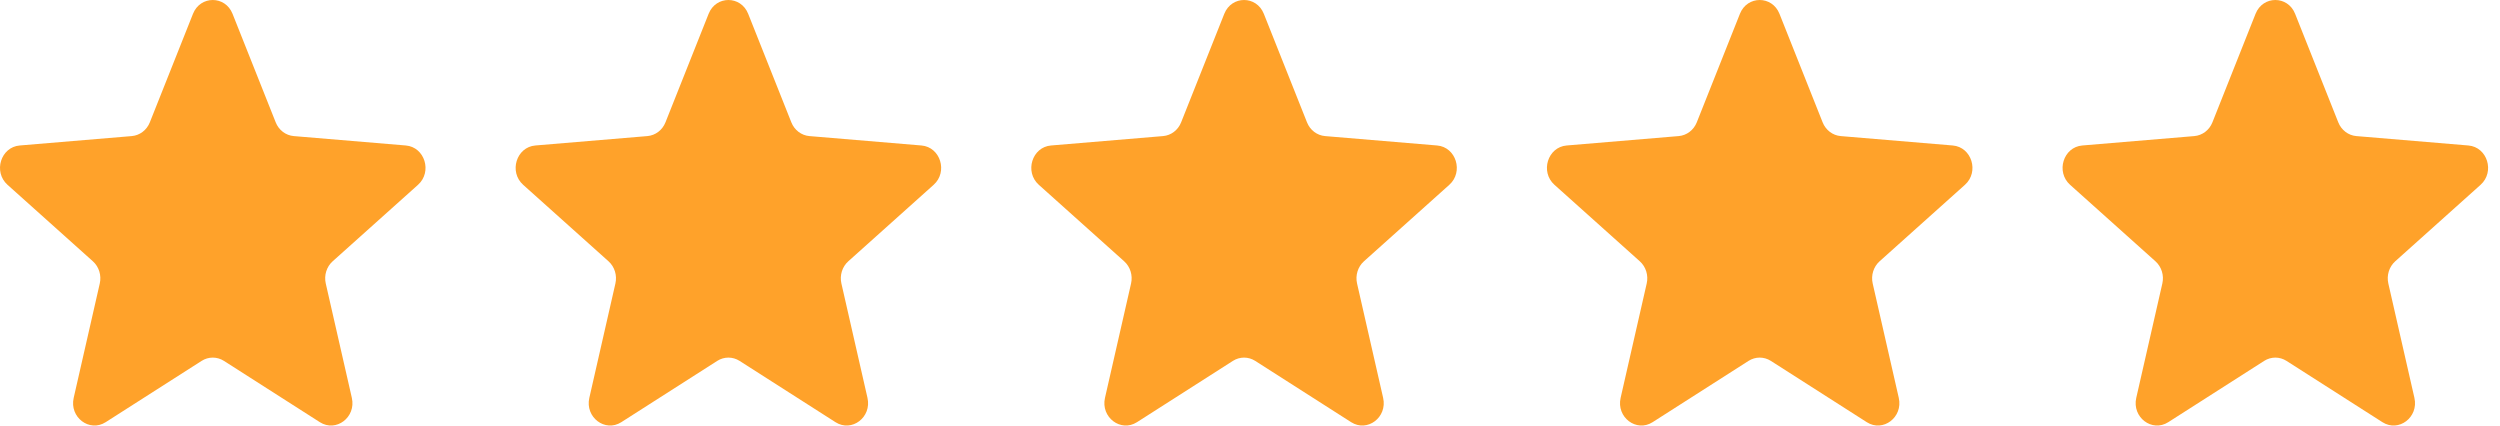 <svg xmlns="http://www.w3.org/2000/svg" width="141" height="24" viewBox="0 0 141 24" fill="none"><g clip-path="url(#clip0_1250_81117)"><path d="M10.885 0.778C11.298 -0.259 12.703 -0.259 13.115 0.778L15.55 6.901C15.723 7.338 16.117 7.637 16.568 7.675L22.887 8.205C23.958 8.295 24.392 9.692 23.576 10.423L18.762 14.737C18.418 15.045 18.268 15.529 18.373 15.989L19.844 22.44C20.093 23.533 18.956 24.396 18.04 23.811L12.63 20.354C12.243 20.107 11.757 20.107 11.371 20.354L5.96 23.811C5.044 24.396 3.907 23.533 4.156 22.44L5.627 15.989C5.732 15.529 5.582 15.045 5.238 14.737L0.424 10.423C-0.392 9.692 0.042 8.295 1.113 8.205L7.432 7.675C7.883 7.637 8.277 7.338 8.45 6.901L10.885 0.778Z" fill="#FFA22A"></path><path d="M39.967 0.778C40.38 -0.259 41.785 -0.259 42.197 0.778L44.632 6.901C44.806 7.338 45.199 7.637 45.65 7.675L51.969 8.205C53.04 8.295 53.474 9.692 52.658 10.423L47.844 14.737C47.5 15.045 47.35 15.529 47.455 15.989L48.926 22.44C49.175 23.533 48.038 24.396 47.122 23.811L41.712 20.354C41.325 20.107 40.839 20.107 40.453 20.354L35.042 23.811C34.126 24.396 32.989 23.533 33.238 22.44L34.709 15.989C34.814 15.529 34.664 15.045 34.32 14.737L29.506 10.423C28.69 9.692 29.124 8.295 30.195 8.205L36.514 7.675C36.965 7.637 37.359 7.338 37.532 6.901L39.967 0.778Z" fill="#FFA22A"></path><path d="M69.05 0.778C69.463 -0.259 70.868 -0.259 71.28 0.778L73.715 6.901C73.888 7.338 74.282 7.637 74.733 7.675L81.052 8.205C82.123 8.295 82.557 9.692 81.741 10.423L76.927 14.737C76.583 15.045 76.433 15.529 76.538 15.989L78.009 22.44C78.258 23.533 77.121 24.396 76.205 23.811L70.794 20.354C70.408 20.107 69.922 20.107 69.536 20.354L64.125 23.811C63.209 24.396 62.072 23.533 62.321 22.44L63.792 15.989C63.897 15.529 63.747 15.045 63.403 14.737L58.589 10.423C57.773 9.692 58.207 8.295 59.278 8.205L65.597 7.675C66.049 7.637 66.442 7.338 66.615 6.901L69.05 0.778Z" fill="#FFA22A"></path><path d="M98.132 0.778C98.545 -0.259 99.95 -0.259 100.362 0.778L102.797 6.901C102.971 7.338 103.364 7.637 103.815 7.675L110.134 8.205C111.205 8.295 111.639 9.692 110.823 10.423L106.009 14.737C105.665 15.045 105.515 15.529 105.62 15.989L107.091 22.44C107.34 23.533 106.203 24.396 105.287 23.811L99.876 20.354C99.49 20.107 99.004 20.107 98.618 20.354L93.207 23.811C92.291 24.396 91.154 23.533 91.403 22.44L92.874 15.989C92.98 15.529 92.829 15.045 92.485 14.737L87.671 10.423C86.855 9.692 87.289 8.295 88.36 8.205L94.679 7.675C95.13 7.637 95.524 7.338 95.698 6.901L98.132 0.778Z" fill="#FFA22A"></path><path d="M127.214 0.778C127.627 -0.259 129.032 -0.259 129.444 0.778L131.879 6.901C132.053 7.338 132.446 7.637 132.897 7.675L139.216 8.205C140.287 8.295 140.721 9.692 139.905 10.423L135.091 14.737C134.747 15.045 134.597 15.529 134.702 15.989L136.173 22.44C136.422 23.533 135.285 24.396 134.369 23.811L128.959 20.354C128.572 20.107 128.086 20.107 127.7 20.354L122.29 23.811C121.373 24.396 120.236 23.533 120.485 22.44L121.956 15.989C122.061 15.529 121.911 15.045 121.567 14.737L116.753 10.423C115.937 9.692 116.371 8.295 117.442 8.205L123.761 7.675C124.213 7.637 124.606 7.338 124.78 6.901L127.214 0.778Z" fill="#FFA22A"></path></g><defs><clipPath id="clip0_1250_81117"><rect width="140.329" height="24" fill="white"></rect></clipPath></defs></svg>